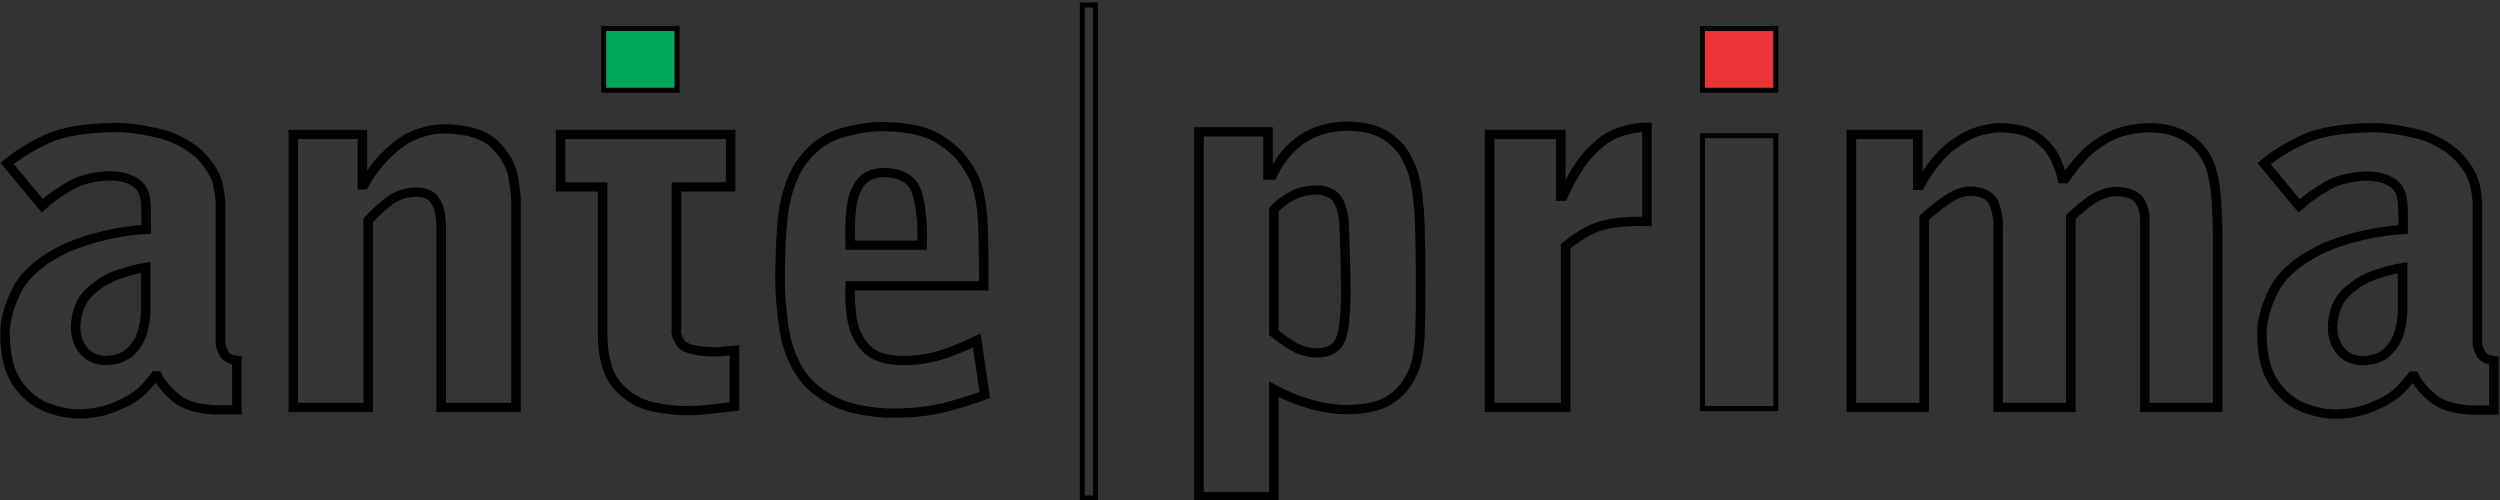 <?xml version="1.0" encoding="UTF-8"?> <svg xmlns="http://www.w3.org/2000/svg" width="500" height="100"><rect width="100%" height="100%" fill="#333333" stroke="none"/>  <defs> <clipPath clipPathUnits="userSpaceOnUse" id="clipPath24"> <path d="m-2.4,595.28l841.89,0l0,-595.28l-841.89,0l0,595.28z" id="path26"></path> </clipPath> </defs> <g> <title>background</title> <rect fill="none" id="canvas_background" height="102" width="502" y="-1" x="-1"></rect> </g> <g> <title>Layer 1</title> <g transform="matrix(1.25,0,0,-1.25,0,744.1) " id="g16"> <path fill="#ffffff" fill-rule="nonzero" d="m365.563,140.295l-0.781,0l-1.915,-2.372l-1.911,2.372l-0.782,0l0,-5.775l0.83,0l0,4.506l0.017,0l1.778,-2.239l0.136,0l1.779,2.239l0.017,0l0,-4.506l0.832,0l0,5.775z" id="path18"></path> </g> <g stroke="null" id="svg_2"> <path fill="#ee3338" fill-rule="nonzero" d="m355.156,18.055l-14.657,0l0,-12.353l14.657,0l0,12.353z" id="path114"></path> <g stroke="null" transform="matrix(1.91,0,0,-1.851,7.867628326607701e-8,1101.612) " id="g168"> <path fill="#373535" fill-rule="nonzero" d="m15.259,561.693c0.013,-0.679 -0.088,-1.442 -0.305,-2.292c-0.218,-0.846 -0.633,-1.585 -1.244,-2.215c-0.614,-0.63 -1.505,-0.965 -2.679,-0.995c-0.957,0.024 -1.712,0.377 -2.267,1.057c-0.554,0.677 -0.836,1.531 -0.849,2.555c0.061,1.667 0.567,2.949 1.523,3.848c0.954,0.896 2.005,1.531 3.151,1.903c1.146,0.376 2.037,0.606 2.67,0.7l0,-4.561zm8.127,-4.628c-0.221,0.492 -0.321,0.814 -0.299,0.96l0,14.453c0.045,0.793 -0.046,1.71 -0.277,2.749c-0.232,1.044 -0.879,2.127 -1.942,3.251c-1.285,1.164 -2.799,1.944 -4.543,2.338c-1.742,0.396 -3.173,0.577 -4.292,0.548c-3.062,-0.041 -5.416,-0.444 -7.059,-1.211c-1.643,-0.772 -3.049,-1.663 -4.22,-2.673l3.666,-4.557c0.787,0.745 1.749,1.454 2.887,2.134c1.136,0.68 2.545,1.045 4.223,1.09c0.761,-0.009 1.425,-0.13 1.99,-0.369c0.566,-0.235 0.978,-0.537 1.238,-0.911c0.265,-0.346 0.428,-0.831 0.487,-1.456c0.058,-0.624 0.08,-1.64 0.07,-3.043c-1.319,-0.077 -2.701,-0.283 -4.144,-0.61c-1.445,-0.333 -2.881,-0.812 -4.31,-1.448c-2.596,-1.293 -4.318,-2.845 -5.163,-4.646c-0.845,-1.8 -1.236,-3.422 -1.167,-4.855c0.041,-2.24 0.493,-3.969 1.355,-5.188c0.861,-1.22 1.896,-2.067 3.103,-2.535c1.209,-0.466 2.352,-0.689 3.429,-0.667c1.307,0.046 2.43,0.27 3.371,0.665c0.941,0.394 1.521,0.672 1.745,0.833c0.591,0.349 1.08,0.72 1.466,1.119c0.39,0.397 0.807,0.896 1.259,1.495l0.223,0c0.33,-0.736 0.957,-1.515 1.88,-2.336c0.92,-0.818 2.313,-1.263 4.169,-1.332l2.279,0l0,5.328c-0.728,0.091 -1.203,0.38 -1.424,0.874" id="path170"></path> </g> <g stroke="null" transform="matrix(1.91,0,0,-1.851,7.867628326607701e-8,1101.612) " id="g172"> <path fill="#373535" fill-rule="nonzero" d="m51.822,579.52c-1.057,1.076 -2.806,1.649 -5.244,1.712c-1.952,-0.052 -3.634,-0.667 -5.049,-1.843c-1.416,-1.175 -2.555,-2.582 -3.421,-4.218l-0.164,0l0,5.448l-7.232,0l0,-29.498l7.843,0l0,20.21c0.73,0.832 1.484,1.544 2.263,2.133c0.779,0.592 1.714,0.899 2.806,0.925c0.856,-0.026 1.467,-0.286 1.83,-0.778c0.363,-0.491 0.581,-1.048 0.653,-1.671c0.07,-0.621 0.099,-1.14 0.083,-1.561l0,-19.258l7.841,0l0,21.599c0.046,0.806 -0.046,1.871 -0.277,3.195c-0.229,1.325 -0.874,2.526 -1.932,3.605" id="path174"></path> </g> <g stroke="null" transform="matrix(1.91,0,0,-1.851,7.867628326607701e-8,1101.612) " id="g176"> <path fill="#373535" fill-rule="nonzero" d="m74.729,557.124c-1.867,0.046 -3.005,0.345 -3.409,0.898c-0.406,0.553 -0.569,1.092 -0.489,1.61l0,15.316l5.679,0l0,5.67l-17.807,0l0,-5.67l4.397,0l0,-16.096c0.05,-2.5 0.594,-4.326 1.623,-5.477c1.032,-1.153 2.249,-1.886 3.651,-2.192c1.403,-0.304 2.685,-0.437 3.849,-0.396c0.509,-0.005 1.035,0.019 1.587,0.075c0.55,0.058 1.581,0.18 3.09,0.367l0,6.062c-0.769,-0.076 -1.278,-0.126 -1.524,-0.145c-0.247,-0.017 -0.464,-0.025 -0.647,-0.022" id="path178"></path> </g> <g stroke="null" transform="matrix(1.91,0,0,-1.851,7.867628326607701e-8,1101.612) " id="g180"> <path fill="#373535" fill-rule="nonzero" d="m89.115,572.346c0.096,1.191 0.4,2.175 0.91,2.953c0.512,0.776 1.368,1.177 2.573,1.206c1.871,-0.05 3.017,-0.801 3.439,-2.257c0.424,-1.455 0.595,-3.322 0.517,-5.598l-7.522,0c-0.042,1.272 -0.016,2.503 0.083,3.696m-7.175,-1.007c-0.207,-2.295 -0.292,-4.747 -0.251,-7.36c0,-0.104 0.02,-0.484 0.064,-1.146c0.045,-0.663 0.119,-1.434 0.227,-2.311c0.105,-0.878 0.249,-1.696 0.434,-2.449c0.633,-2.23 1.608,-3.89 2.928,-4.979c1.321,-1.087 2.744,-1.797 4.268,-2.135c1.525,-0.336 2.91,-0.485 4.156,-0.453c1.91,0.018 3.578,0.208 5.012,0.579c1.433,0.366 2.879,0.825 4.337,1.37l-0.833,5.899c-1.709,-0.848 -3.156,-1.427 -4.34,-1.737c-1.181,-0.309 -2.351,-0.454 -3.507,-0.438c-1.786,0.044 -3.066,0.519 -3.84,1.428c-0.773,0.904 -1.239,1.979 -1.4,3.22c-0.162,1.24 -0.216,2.382 -0.163,3.433l13.973,0c0.01,2.51 -0.011,4.572 -0.066,6.181c-0.056,1.612 -0.209,2.944 -0.462,3.998c-0.251,1.053 -0.669,2.002 -1.253,2.845c-0.687,1.123 -1.688,2.088 -3.003,2.899c-1.314,0.809 -3.153,1.233 -5.512,1.269c-1.282,0.067 -2.799,-0.156 -4.552,-0.666c-1.753,-0.506 -3.243,-1.672 -4.465,-3.502c-0.959,-1.668 -1.543,-3.649 -1.752,-5.945" id="path182"></path> </g> <g stroke="null" transform="matrix(1.91,0,0,-1.851,7.867628326607701e-8,1101.612) " id="g184"> <path fill="#373535" fill-rule="nonzero" d="m140.519,558.9c-0.325,-1.271 -1.234,-1.901 -2.729,-1.887c-0.861,0.032 -1.65,0.267 -2.37,0.711c-0.719,0.447 -1.396,0.934 -2.033,1.464l0,13.309c0.474,0.528 1.071,1.006 1.798,1.433c0.723,0.427 1.573,0.658 2.548,0.683c0.512,0.056 1.075,-0.08 1.685,-0.41c0.612,-0.329 1.035,-1.174 1.269,-2.542c0.037,-0.29 0.073,-0.908 0.106,-1.847c0.035,-0.936 0.062,-1.891 0.082,-2.859c0.022,-0.968 0.033,-1.648 0.034,-2.032c0.064,-2.741 -0.064,-4.749 -0.39,-6.023m8.157,11.989c-0.066,1.976 -0.243,3.607 -0.537,4.893c-0.168,0.788 -0.485,1.622 -0.952,2.497c-0.465,0.879 -1.178,1.628 -2.137,2.254c-0.959,0.621 -2.265,0.948 -3.918,0.977c-1.761,0.001 -3.309,-0.432 -4.645,-1.305c-1.336,-0.876 -2.426,-2.201 -3.266,-3.978l-0.445,0l0,4.671l-7.232,0l0,-39.409l7.843,0l0,11.594c0,0 1.424,-0.776 2.734,-1.249c1.464,-0.531 3.087,-0.918 4.858,-0.951c1.626,0.021 3.132,0.259 4.103,0.8c0.969,0.542 1.71,1.226 2.222,2.05c0.474,0.713 0.813,1.489 1.019,2.329c0.206,0.841 0.329,1.922 0.375,3.246c0.045,1.322 0.063,3.064 0.054,5.225c0.013,2.263 -0.013,4.381 -0.076,6.356" id="path186"></path> </g> <g stroke="null" transform="matrix(1.91,0,0,-1.851,7.867628326607701e-8,1101.612) " id="g188"> <path fill="#373535" fill-rule="nonzero" d="m166.547,578.719c-0.993,-1.062 -1.954,-2.655 -2.888,-4.778l-0.222,0l0,6.677l-7.453,0l0,-29.498l7.954,0l0,17.424c1.538,1.283 2.942,2.061 4.215,2.338c1.275,0.279 2.708,0.393 4.3,0.335l0,10.18c-0.949,-0.006 -1.924,-0.192 -2.922,-0.546c-0.998,-0.36 -1.993,-1.069 -2.984,-2.132" id="path190"></path> </g> <path fill="#373535" fill-rule="nonzero" d="m340.499,81.72l14.657,0l0,-54.588l-14.657,0l0,54.588z" id="path192"></path> <g stroke="null" transform="matrix(1.91,0,0,-1.851,7.867628326607701e-8,1101.612) " id="g194"> <path fill="#373535" fill-rule="nonzero" d="m231.49,577.059c-0.494,1.396 -1.298,2.458 -2.419,3.187c-1.12,0.726 -2.426,1.093 -3.921,1.096c-1.679,-0.029 -3.094,-0.348 -4.243,-0.956c-1.149,-0.61 -2.097,-1.339 -2.842,-2.182c-0.747,-0.847 -1.356,-1.634 -1.828,-2.369l-0.281,0c-0.107,0.562 -0.346,1.266 -0.716,2.121c-0.37,0.855 -0.997,1.624 -1.881,2.304c-0.883,0.683 -2.15,1.042 -3.796,1.082c-0.472,0.03 -1.183,-0.075 -2.137,-0.317c-0.954,-0.243 -1.999,-0.809 -3.138,-1.701c-1.139,-0.89 -2.222,-2.296 -3.25,-4.208l-0.223,0l0,5.503l-6.952,0l0,-29.498l7.619,0l0,20.486c1.01,0.924 1.891,1.636 2.647,2.137c0.759,0.501 1.529,0.752 2.314,0.757c1.334,-0.091 2.147,-0.603 2.437,-1.546c0.291,-0.937 0.406,-1.758 0.349,-2.461l0,-19.373l7.618,0l0,20.598c1.23,1.184 2.213,1.945 2.948,2.281c0.735,0.339 1.368,0.486 1.902,0.448c1.24,-0.05 2.043,-0.412 2.409,-1.093c0.364,-0.683 0.526,-1.395 0.487,-2.138l0,-20.096l7.62,0l0,18.595c0.009,1.045 -0.037,2.29 -0.132,3.734c-0.097,1.445 -0.294,2.646 -0.591,3.609" id="path196"></path> </g> <path fill="#373535" fill-rule="nonzero" d="m216.453,99.603l2.642,0l0,-98.603l-2.642,0l0,98.603z" id="path198"></path> <g stroke="null" transform="matrix(1.91,0,0,-1.851,7.867628326607701e-8,1101.612) " id="g200"> <path fill="#373535" fill-rule="nonzero" d="m244.242,559.78c0.058,1.666 0.565,2.948 1.519,3.848c0.954,0.895 2.007,1.533 3.153,1.904c1.146,0.372 2.036,0.606 2.669,0.698l0,-4.558c0.013,-0.683 -0.087,-1.445 -0.304,-2.292c-0.216,-0.847 -0.632,-1.588 -1.245,-2.218c-0.612,-0.633 -1.505,-0.963 -2.679,-0.995c-0.955,0.024 -1.711,0.38 -2.266,1.057c-0.553,0.676 -0.835,1.53 -0.847,2.556m-7.385,-0.995c0.041,-2.238 0.491,-3.967 1.353,-5.19c0.863,-1.221 1.896,-2.065 3.105,-2.533c1.209,-0.466 2.35,-0.687 3.427,-0.667c1.309,0.046 2.432,0.269 3.373,0.664c0.939,0.398 1.521,0.674 1.745,0.835c0.589,0.349 1.077,0.722 1.466,1.119c0.388,0.397 0.807,0.896 1.257,1.494l0.222,0c0.331,-0.737 0.959,-1.514 1.881,-2.335c0.922,-0.819 2.312,-1.261 4.172,-1.331l2.278,0l0,5.326c-0.729,0.091 -1.204,0.383 -1.424,0.877c-0.221,0.492 -0.322,0.812 -0.3,0.958l0,14.452c0.048,0.794 -0.045,1.71 -0.277,2.752c-0.231,1.044 -0.879,2.126 -1.943,3.249c-1.285,1.166 -2.798,1.942 -4.54,2.338c-1.743,0.396 -3.177,0.579 -4.295,0.549c-3.06,-0.041 -5.414,-0.445 -7.057,-1.216c-1.643,-0.768 -3.051,-1.658 -4.22,-2.669l3.663,-4.555c0.789,0.74 1.752,1.451 2.89,2.131c1.135,0.68 2.545,1.042 4.225,1.092c0.759,-0.009 1.423,-0.132 1.988,-0.368c0.563,-0.239 0.979,-0.542 1.238,-0.91c0.265,-0.347 0.427,-0.834 0.486,-1.46c0.059,-0.624 0.081,-1.639 0.069,-3.042c-1.319,-0.078 -2.7,-0.281 -4.144,-0.612c-1.443,-0.329 -2.879,-0.808 -4.307,-1.444c-2.597,-1.294 -4.319,-2.845 -5.164,-4.648c-0.848,-1.803 -1.237,-3.421 -1.167,-4.856" id="path202"></path> </g> <path fill="#00a85a" fill-rule="nonzero" d="m135.405,18.055l-14.657,0l0,-12.353l14.657,0l0,12.353z" id="path204"></path> </g> </g> </svg> 